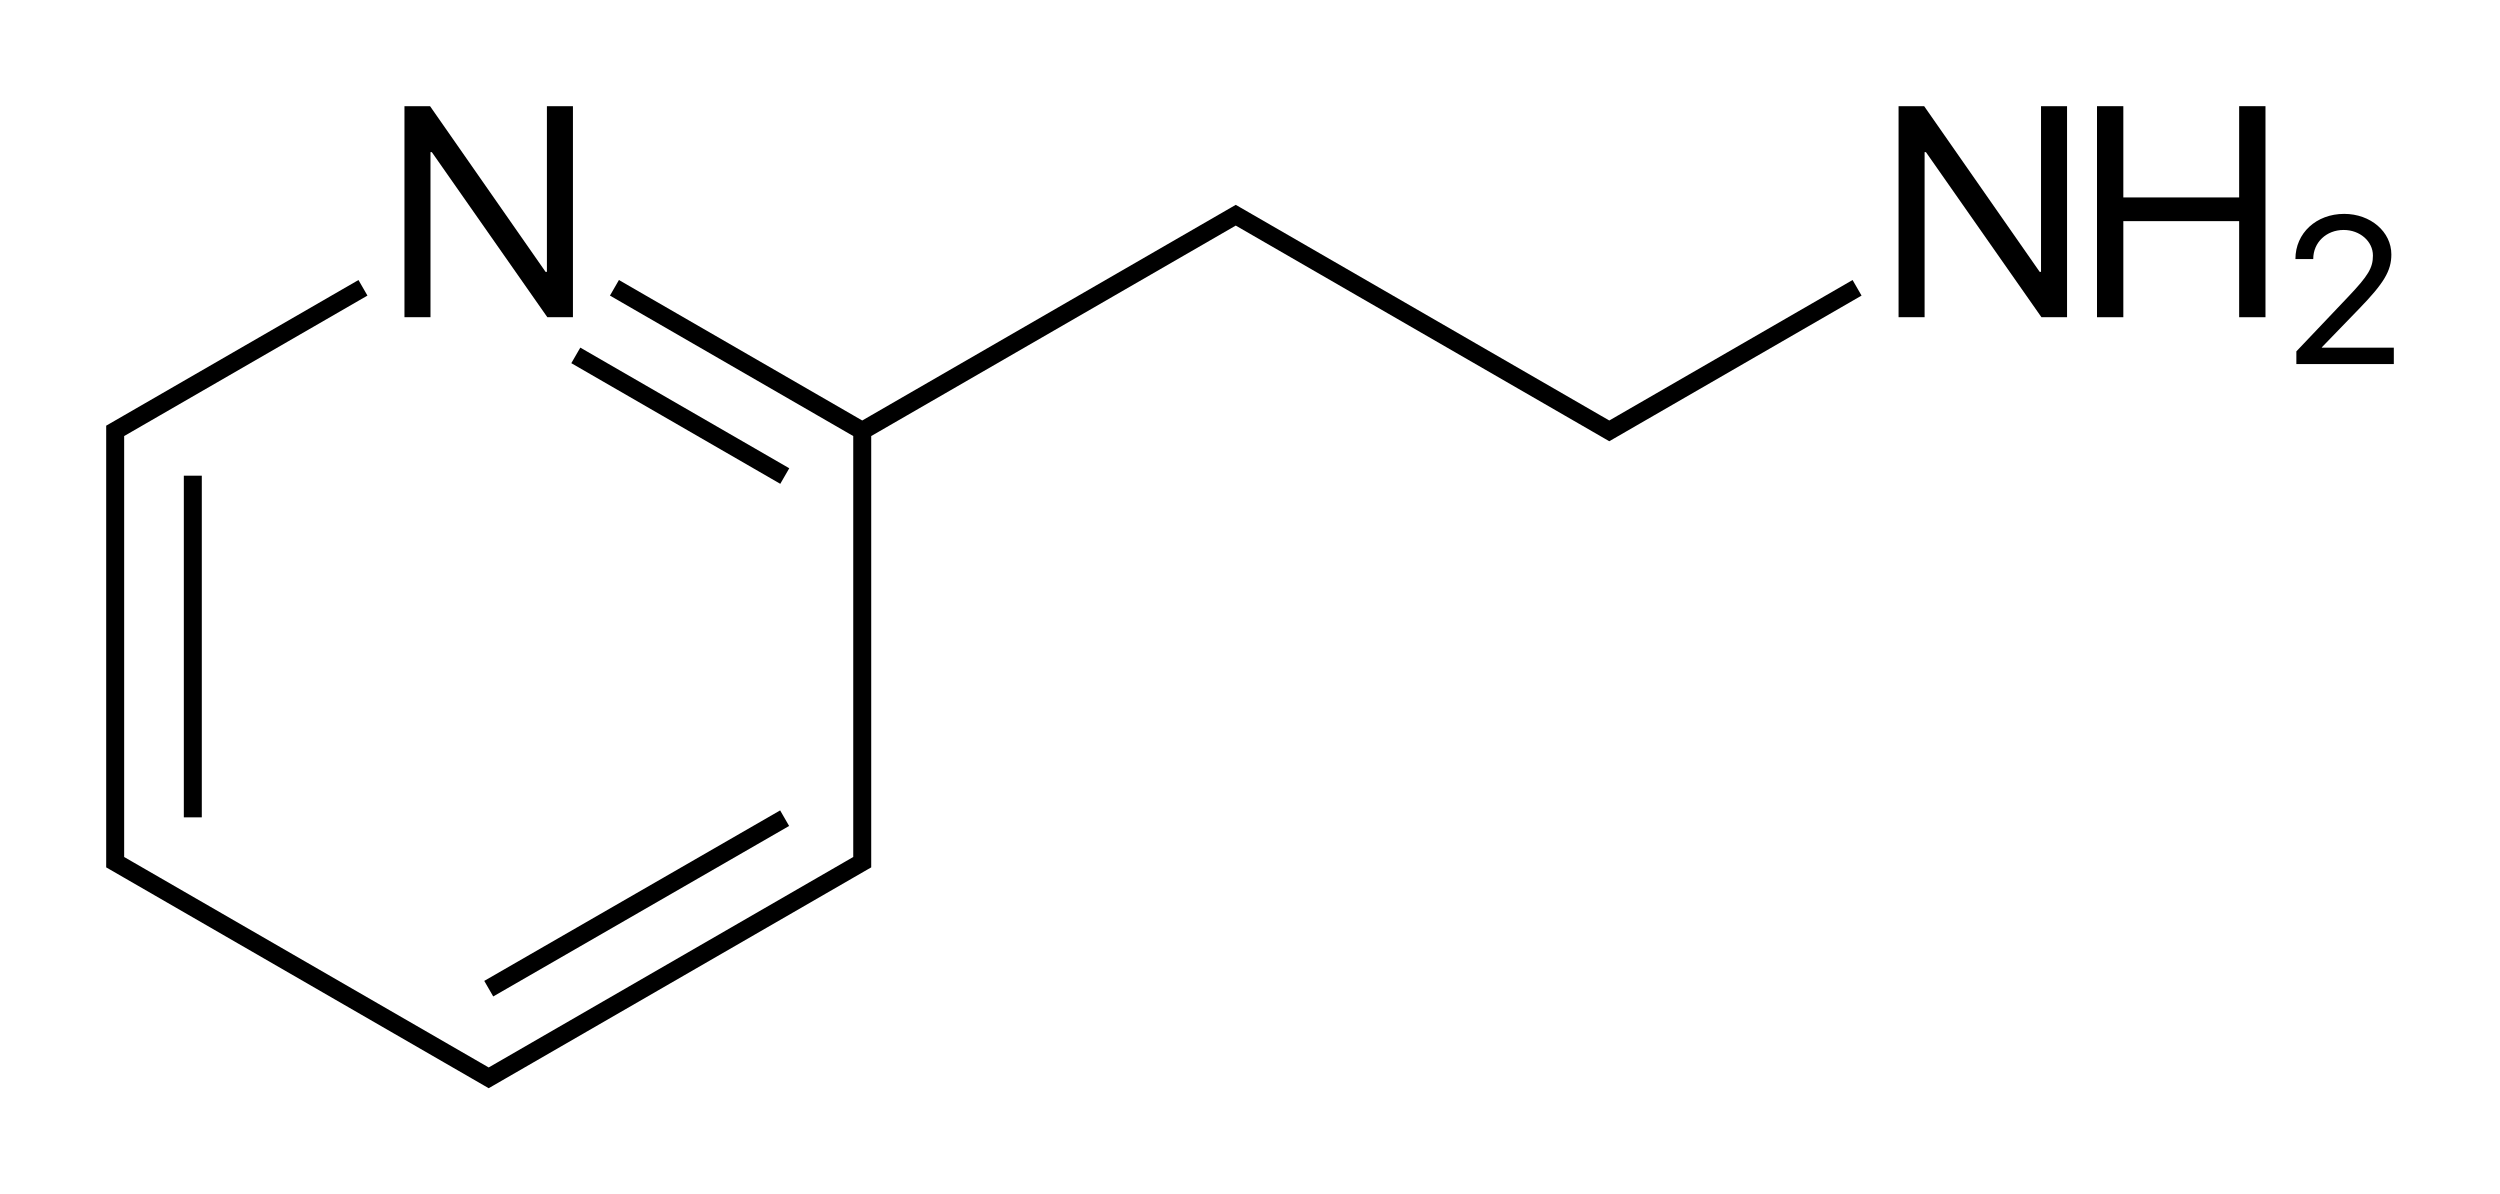 <?xml version="1.0" encoding="iso-8859-1"?>
<!-- Generator: Adobe Illustrator 19.1.0, SVG Export Plug-In . SVG Version: 6.00 Build 0)  -->
<svg version="1.1" id="&#x421;&#x43B;&#x43E;&#x439;_1"
	 xmlns="http://www.w3.org/2000/svg" xmlns:xlink="http://www.w3.org/1999/xlink" x="0px" y="0px" viewBox="0 0 333.865 159.506"
	 style="enable-background:new 0 0 333.865 159.506;" xml:space="preserve">
<g>
	<rect x="83.821" y="97.747" transform="matrix(-0.499 -0.866 0.866 -0.499 23.046 254.437)" width="2.4" height="45.628"/>
	<rect x="89.626" y="39.359" transform="matrix(0.5 -0.866 0.866 0.5 -2.601 106.438)" width="2.4" height="32.224"/>
	<rect x="24.549" y="63.526" width="2.4" height="45.628"/>
	<polygon points="216.046,55.501 214.913,56.155 213.78,55.501 167.362,28.701 167.362,28.701 165.63,27.701 165.03,27.355 
		164.43,27.701 162.698,28.701 162.698,28.701 115.147,56.155 82.656,37.396 81.457,39.475 113.947,58.233 113.947,113.14 
		113.947,114.448 112.815,115.101 66.396,141.901 66.396,141.901 65.264,142.555 64.131,141.901 64.131,141.901 17.712,115.101 
		16.581,114.448 16.581,113.14 16.581,59.54 16.581,58.233 17.712,57.58 49.071,39.475 47.872,37.396 14.781,56.501 14.181,56.846 
		14.181,57.54 14.181,59.54 14.181,113.14 14.181,115.14 14.18,115.833 14.781,116.18 16.513,117.18 62.932,143.98 62.932,143.98 
		64.664,144.98 65.264,145.326 65.863,144.98 67.595,143.98 67.595,143.98 114.014,117.18 115.746,116.18 116.347,115.835 
		116.347,115.14 116.347,113.14 116.347,58.233 165.03,30.126 214.314,58.58 214.913,58.926 215.512,58.58 217.245,57.58 
		217.245,57.58 248.603,39.475 247.404,37.396 	"/>
	<polygon points="57.49,20.313 57.666,20.313 73.096,42.364 76.514,42.364 76.514,14.18 73.037,14.18 73.037,36.309 72.862,36.309 
		57.432,14.18 54.014,14.18 54.014,42.364 57.49,42.364 	"/>
	<polygon points="272.57,36.309 272.394,36.309 256.964,14.18 253.546,14.18 253.546,42.364 257.023,42.364 257.023,20.313 
		257.198,20.313 272.628,42.364 276.046,42.364 276.046,14.18 272.57,14.18 	"/>
	<polygon points="299.03,26.367 283.562,26.367 283.562,14.18 280.046,14.18 280.046,42.364 283.562,42.364 283.562,29.532 
		299.03,29.532 299.03,42.364 302.546,42.364 302.546,14.18 299.03,14.18 	"/>
	<path d="M310.073,46.432v-0.055l4.99-5.154c3.295-3.404,4.293-5.045,4.293-7.246c0-3.021-2.775-5.414-6.303-5.414
		c-3.719,0-6.508,2.57-6.508,6.016v0.014h2.379v-0.014c0-2.201,1.75-3.869,4.061-3.869c2.174,0,3.91,1.518,3.91,3.418
		c0,1.641-0.629,2.693-3.281,5.483l-6.945,7.314v1.695h13.016v-2.188H310.073z"/>
</g>
</svg>

